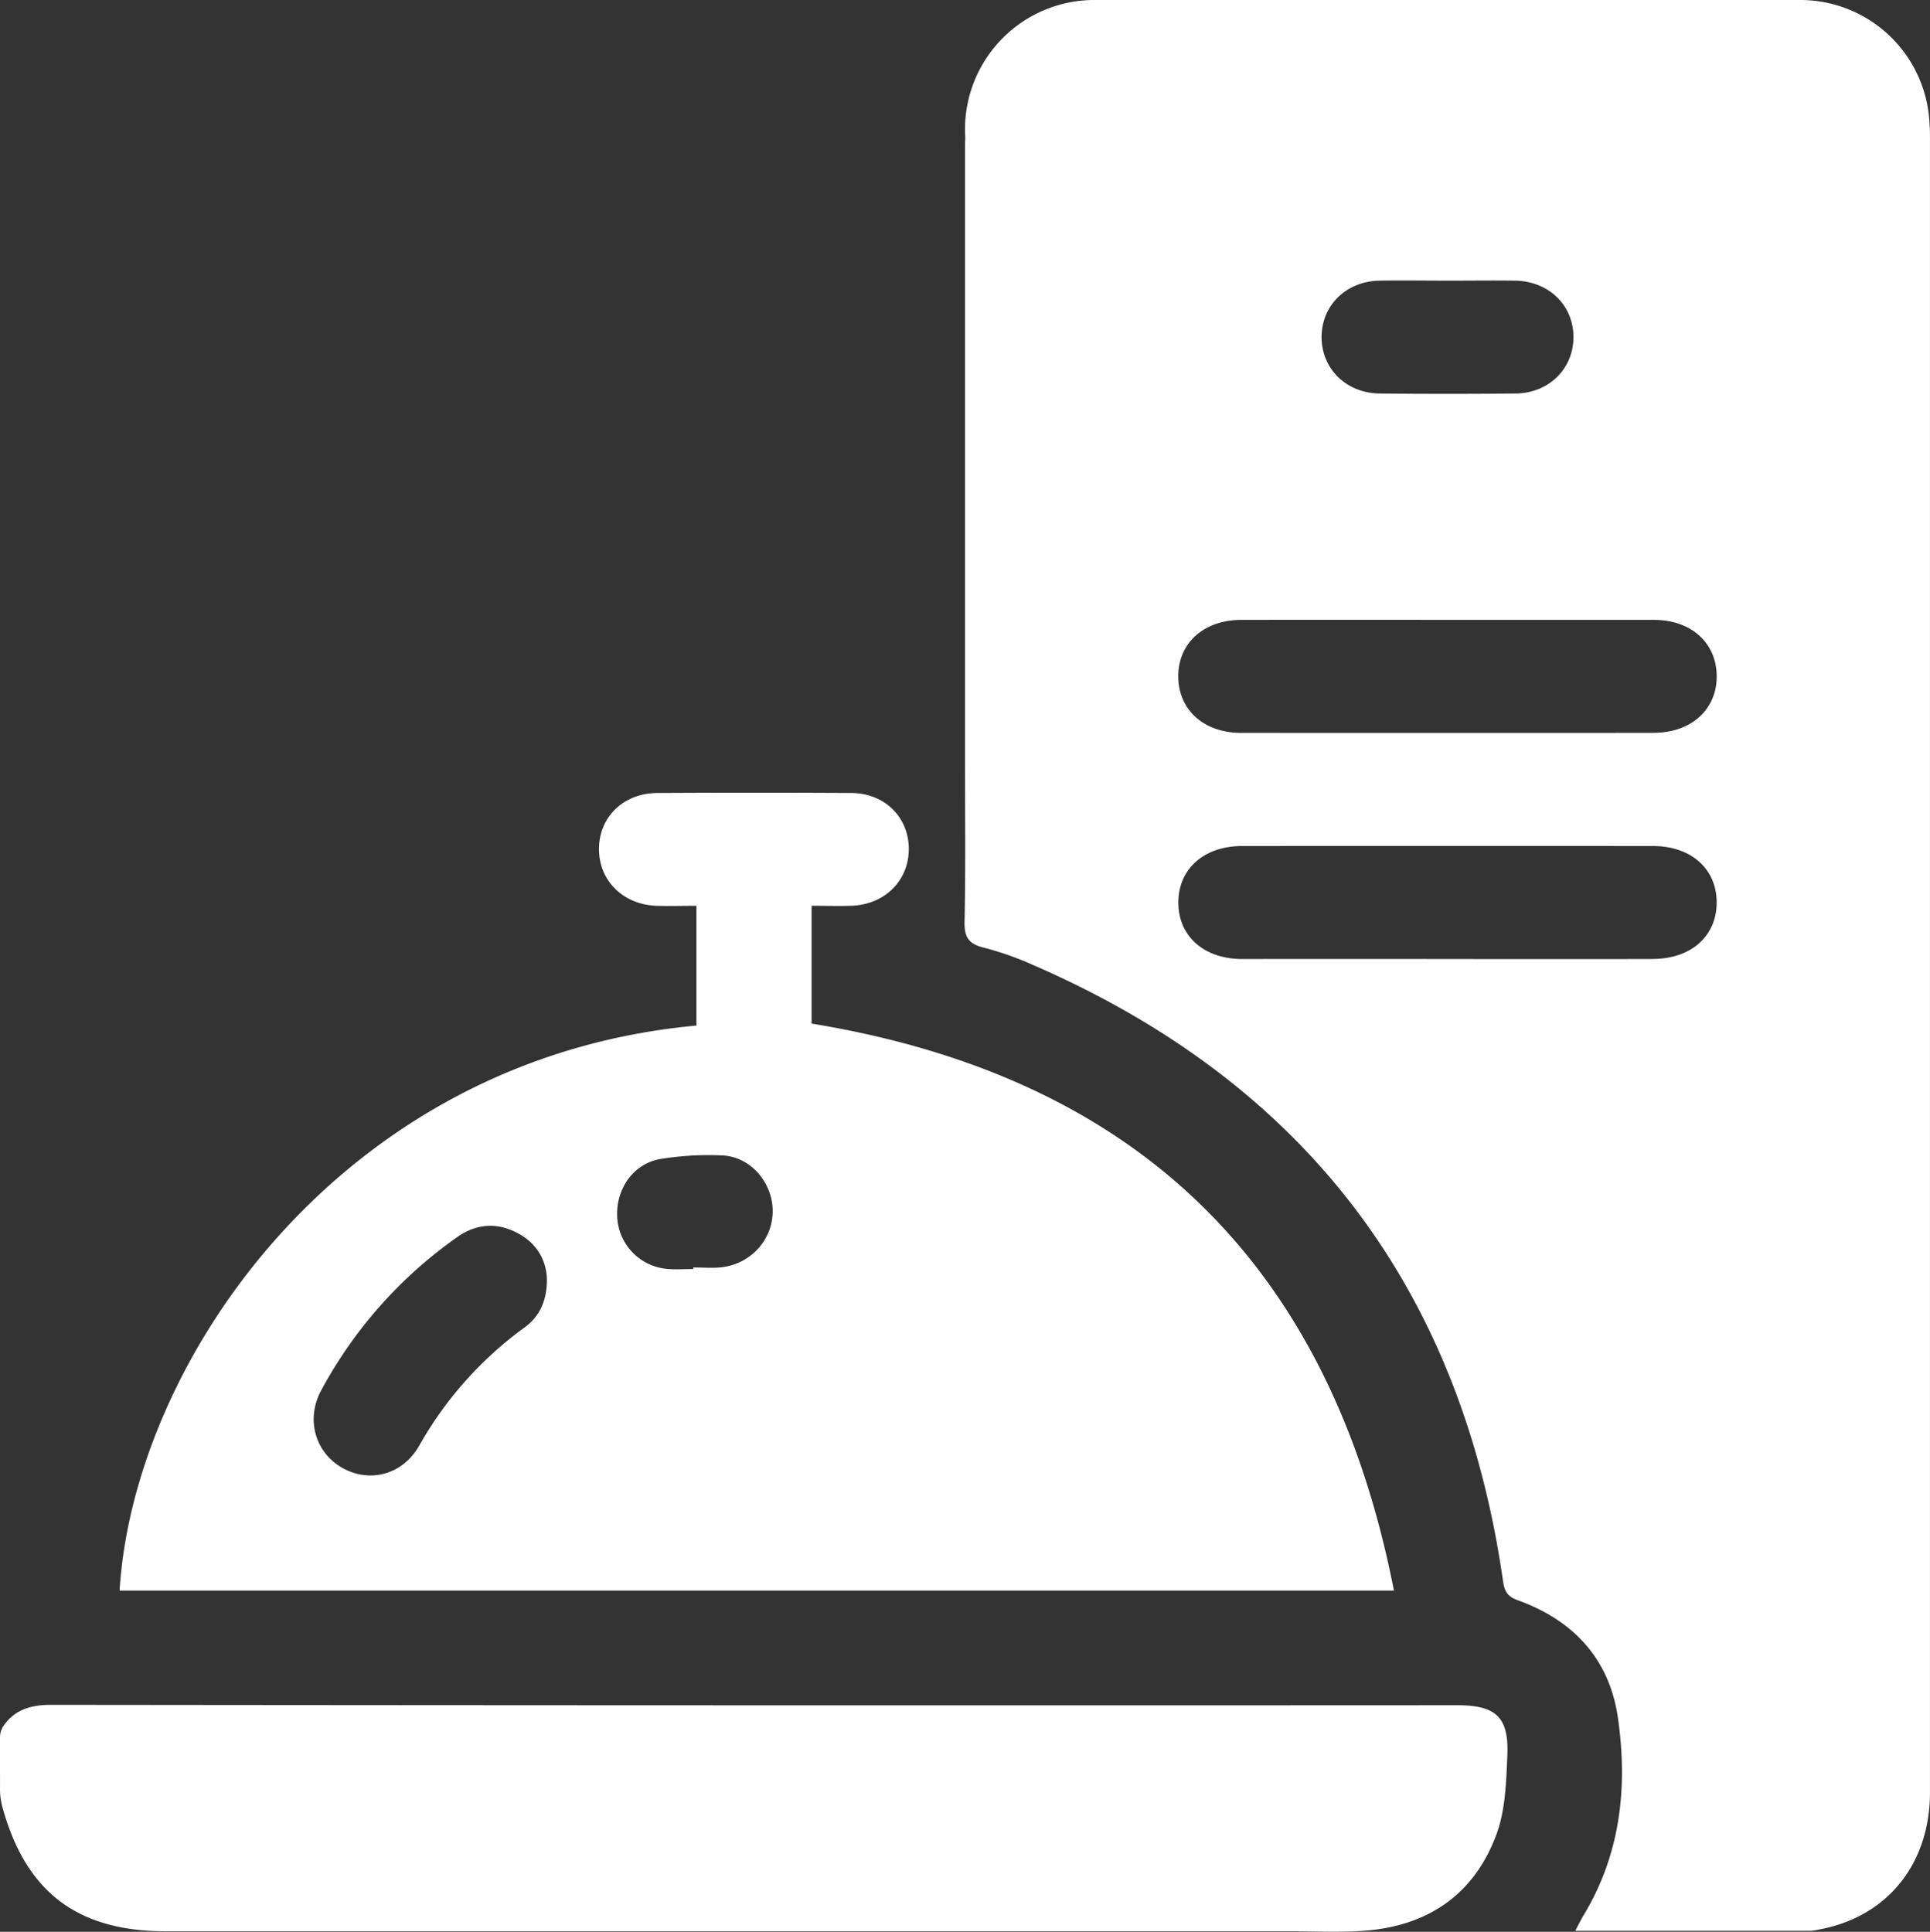 <?xml version="1.0" encoding="UTF-8"?> <svg xmlns="http://www.w3.org/2000/svg" id="Услуги" viewBox="0 0 998.92 1000"><rect x="0" y="0" width="998.92" height="1000" fill="#333333" stroke="none"/><defs><style>.cls-1{fill:#fff;}</style></defs><g id="_2025" data-name="2025"><g id="Белые"><g id="Ресторан"><path class="cls-1" d="M999.38,66.76c0-.59-.09-1.18-.13-1.77a67,67,0,0,0-67-65H567a67,67,0,0,0-67,67h0c0,1.4.06,2.78.14,4.16-.07,1.75-.14,3.5-.14,5.32v315c0,28.6.36,57.22-.23,85.81-.17,8.09,2.3,11.41,10,13.29a160.76,160.76,0,0,1,25.67,9.06q210.39,91.47,243,318.63c.77,5.4,2.12,8.14,7.79,10.18,28.54,10.26,47.25,30.29,51.65,60.47,5.21,35.75,1.56,70.68-17.72,102.56-1.42,2.36-2.61,4.87-4.29,8,41.37,0,81.61,0,121.85,0a21.93,21.93,0,0,0,3.85-.56c35.41-6.28,57.87-33.7,57.88-71.08q0-427.62,0-855.24C999.45,70.66,999.45,68.71,999.38,66.76ZM814.92,174.45c0,16.43-12.67,29.08-30,29.26q-35.1.36-70.21,0c-17.36-.17-30.12-12.76-30.15-29.16s12.71-29,30-29.26c12-.21,24.06,0,36.09,0,11.37,0,22.75-.16,34.13,0C802.16,145.58,814.89,158,814.92,174.45Zm41.13,322q-53.16.07-106.31,0t-106.32,0c-19.75,0-33-11.86-33-29.25s13.28-29.24,33-29.25q106.3-.06,212.62,0c19.78,0,33,11.82,33,29.23S875.81,496.38,856.05,496.41Zm.44-117.07q-106.8.07-213.6,0c-19.13,0-32.23-11.74-32.51-28.79-.28-17.41,13-29.66,32.57-29.7q53.64-.09,107.29,0,53.16,0,106.32,0c19.14,0,32.23,11.72,32.5,28.78C889.34,367.07,876,379.33,856.49,379.34Z" transform="translate(-0.54)"></path><path class="cls-1" d="M.54,899.34a10.56,10.56,0,0,1,1.9-6.05c5.7-8.16,13.9-10.78,24.62-10.76q363.83.39,727.64.2c20.11,0,26.89,6.13,26,26.15-.61,13.79-1,28.38-5.75,41-11.68,31.3-36.05,47.48-69.27,49.66-12.3.81-24.7.2-37.05.2H86.33c-45.92,0-72.67-20.48-84.68-64.77v0a36.38,36.38,0,0,1-1.1-8Z" transform="translate(-0.54)"></path><path class="cls-1" d="M361,530.9v-62c-7.15,0-13.89.2-20.62,0-17.39-.6-29.92-13.1-29.82-29.55s12.63-28.76,30.24-28.86q50.22-.29,100.44,0c17,.11,29.39,12.32,29.66,28.44.28,16.54-12.07,29.22-29.42,29.94-6.75.27-13.53,0-20.89,0v61C589.1,557.47,689,654.65,722,823.38H62.43C69.75,704.49,177.39,547.72,361,530.9ZM283.63,662.12c-.35-9.7-5.11-18.43-15.17-23.78-10.72-5.7-21.31-4.92-31.19,2a230.13,230.13,0,0,0-70.45,79.33c-8,14.73-3.35,31.77,10.36,39.88,14.2,8.4,31.58,4.11,40.27-11.08A192.57,192.57,0,0,1,272,687.2C279.78,681.55,283.64,673.46,283.63,662.12Zm75.7-5.19v-.82c4.86,0,9.78.46,14.58-.08,15.53-1.77,26.9-14.7,26.55-29.75-.33-14.4-11.58-27.44-25.9-28.15a154.88,154.88,0,0,0-32,1.81c-14,2.24-23.26,15.38-22.57,29.79a28.32,28.32,0,0,0,25.72,27.13C350.23,657.3,354.8,656.93,359.33,656.93Z" transform="translate(-0.54)"></path></g></g></g></svg> 
